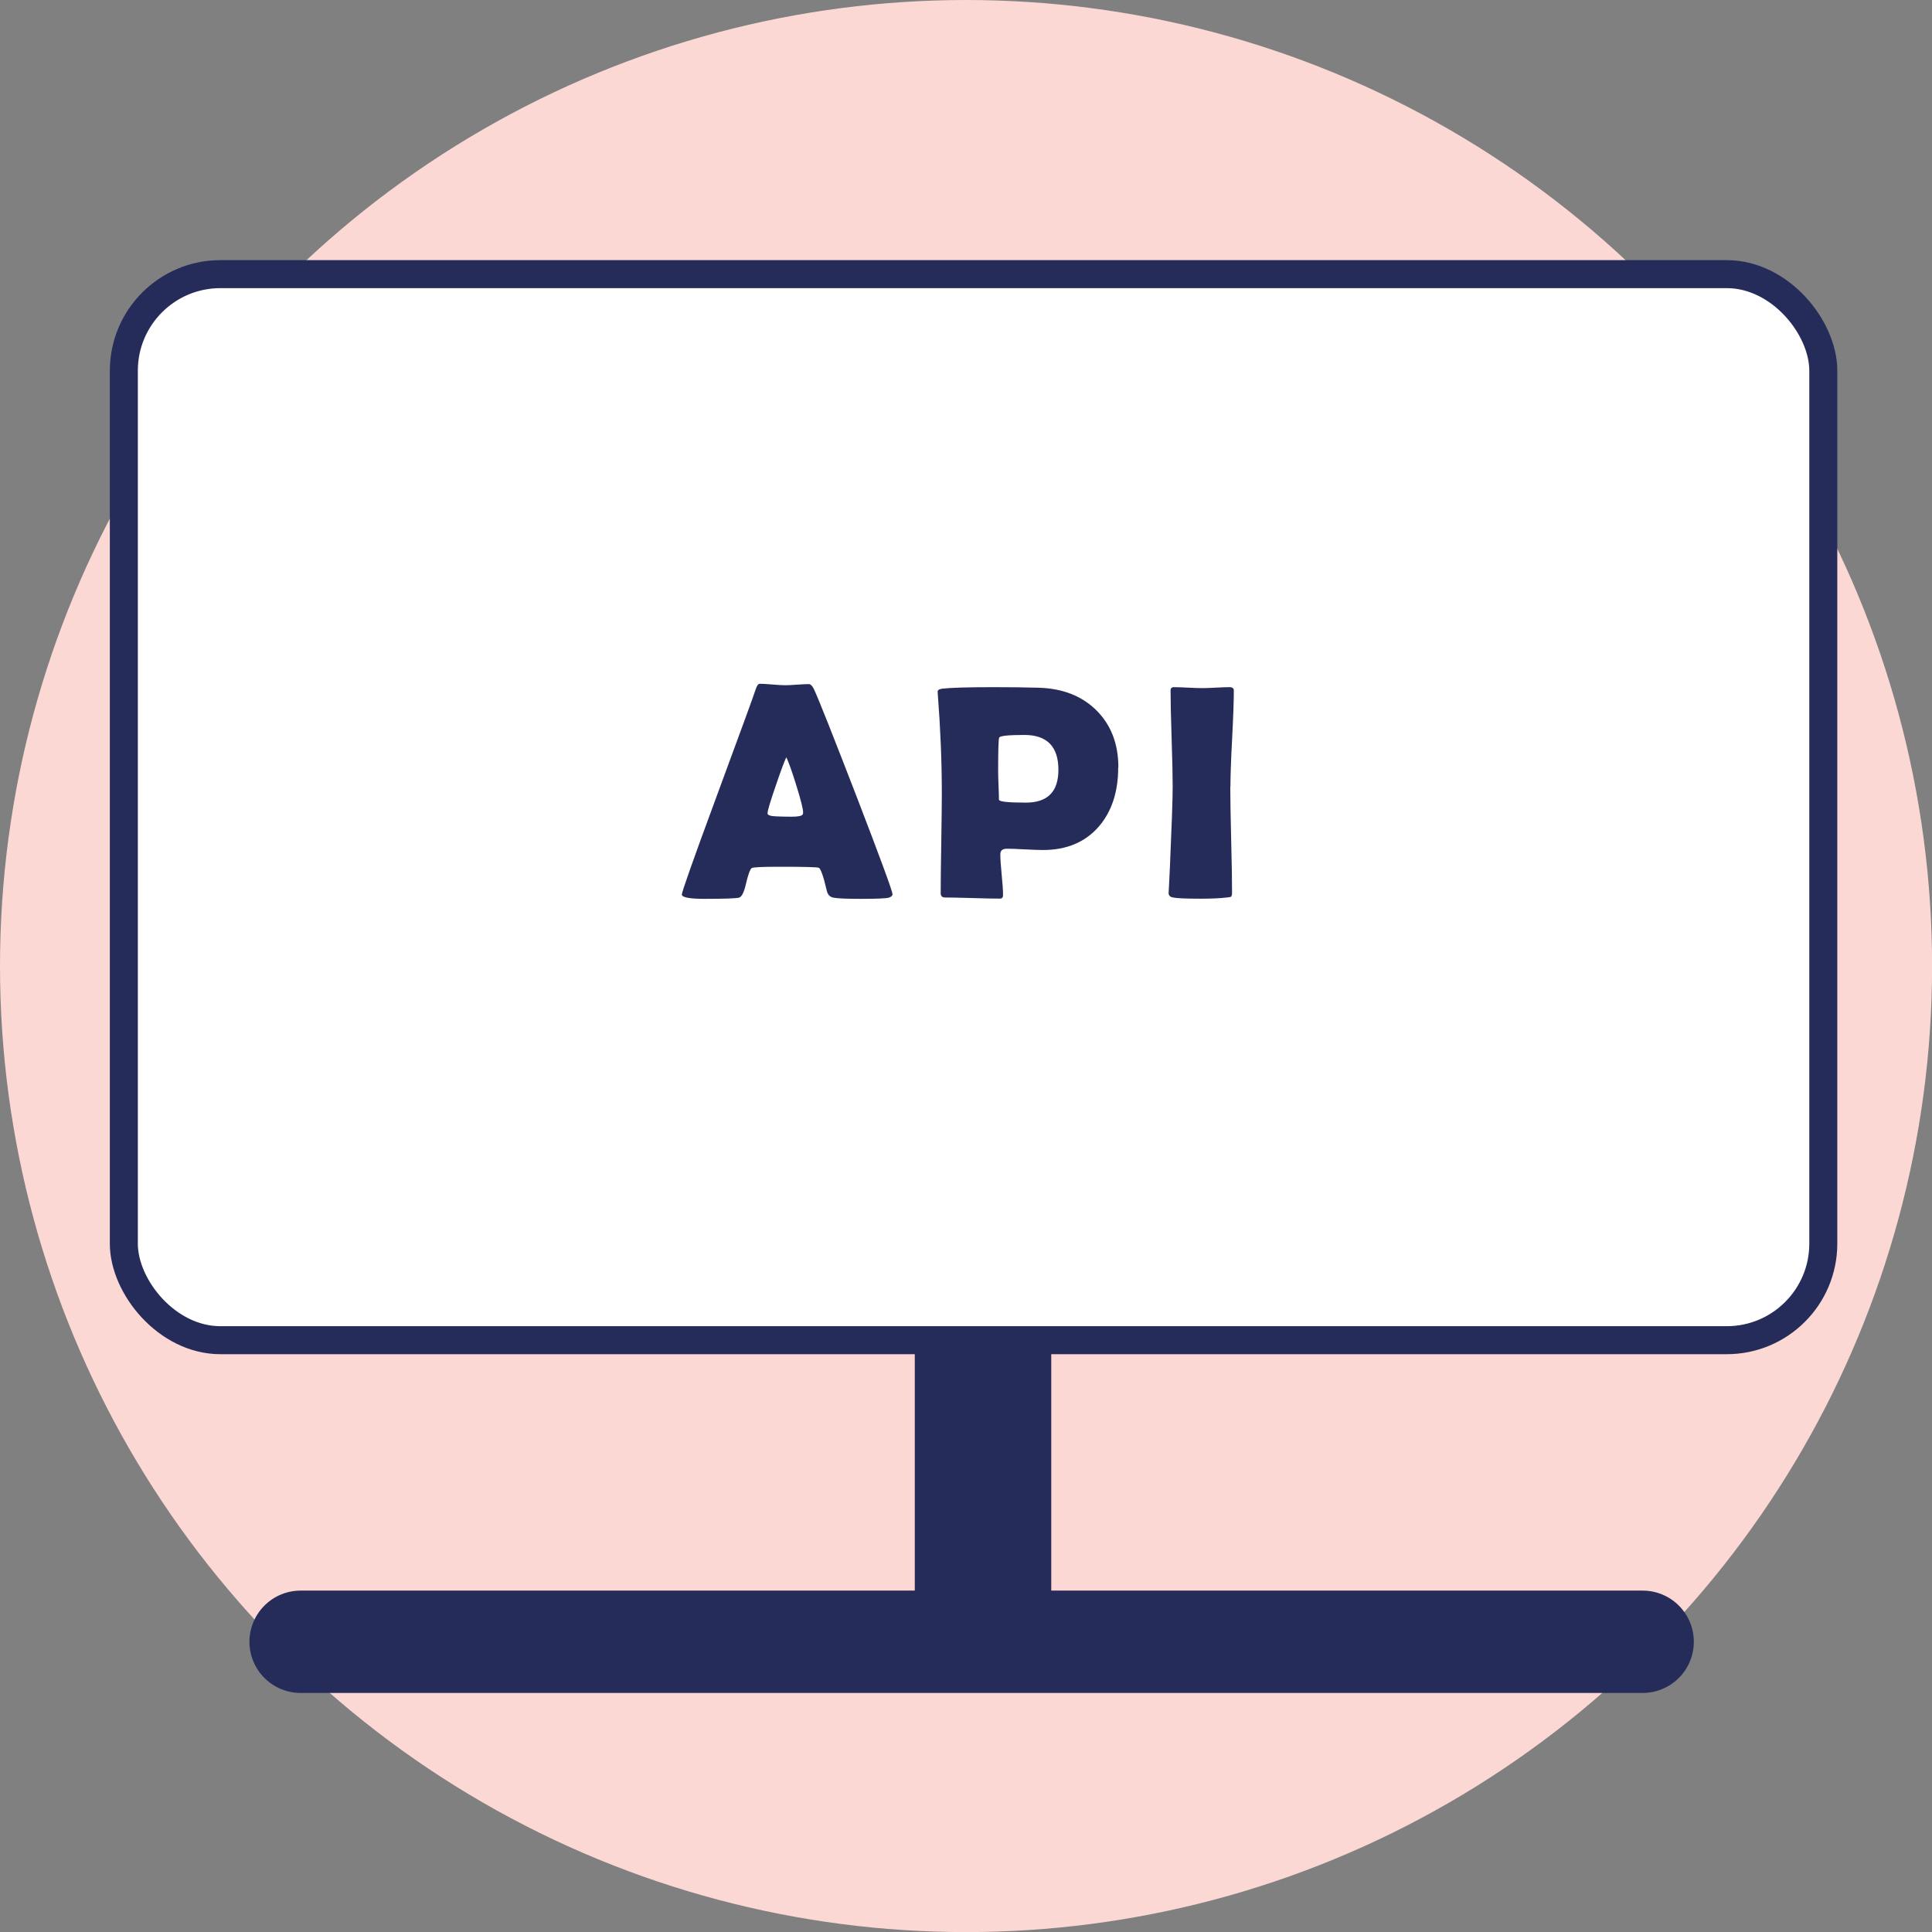<?xml version="1.0" encoding="UTF-8"?> <svg xmlns="http://www.w3.org/2000/svg" viewBox="0 0 240.11 240.11"><rect x="0" y="0" width="240.11" height="240.11" fill="#808080" stroke="none"/><defs><style>.d{fill:#fff;stroke-linejoin:round;stroke-width:3.48px;}.d,.e,.f{stroke:#262c59;}.d,.f{stroke-linecap:round;}.g{fill:#262c59;}.h{fill:#fbd8d3;}.e{stroke-width:16.96px;}.e,.f{fill:none;stroke-miterlimit:10;}.f{stroke-width:12.72px;}</style></defs><g id="a"></g><g id="b"><g id="c"><g><circle class="h" cx="120.06" cy="120.06" r="120.06"></circle><rect class="d" x="15.39" y="34.07" width="211.21" height="132.49" rx="12" ry="12"></rect><line class="e" x1="122.17" y1="198.99" x2="122.17" y2="165.8"></line><line class="f" x1="37.36" y1="204.04" x2="204.15" y2="204.04"></line><path class="g" d="M110.93,111.09c0,.22-.16,.38-.47,.47-.37,.1-1.53,.15-3.47,.15-1.78,0-2.92-.05-3.43-.15-.42-.09-.69-.37-.8-.84-.42-1.79-.75-2.74-.99-2.87-.2-.09-1.86-.13-4.99-.13-2.11,0-3.24,.06-3.37,.17-.21,.2-.45,.86-.71,1.99-.24,1.03-.52,1.59-.86,1.68-.42,.1-1.84,.15-4.25,.15-1.9,0-2.85-.18-2.85-.54,0-.32,1.4-4.29,4.21-11.9,3.04-8.24,4.7-12.76,4.96-13.58,.15-.47,.32-.71,.52-.71,.33,0,.85,.03,1.56,.09,.7,.06,1.23,.09,1.57,.09s.83-.02,1.48-.07c.65-.04,1.14-.07,1.46-.07,.24,0,.45,.21,.65,.62,.61,1.3,2.38,5.78,5.33,13.41,2.96,7.69,4.43,11.7,4.43,12.04Zm-13.21-16.97c-.26,.55-.7,1.73-1.32,3.56-.67,1.94-1.01,3.07-1.01,3.41,0,.22,.37,.35,1.12,.37,.38,.02,1.02,.04,1.9,.04,.82,0,1.27-.1,1.36-.3,.03-.06,.04-.15,.04-.26,0-.41-.29-1.54-.86-3.39-.56-1.79-.97-2.93-1.23-3.43Z"></path><path class="g" d="M138.97,95.38c0,3.01-.79,5.44-2.37,7.3-1.69,1.97-4.02,2.96-6.99,2.96-.5,0-1.25-.03-2.25-.08-1-.06-1.75-.08-2.24-.08-.53,0-.8,.23-.8,.69,0,.57,.06,1.42,.17,2.55,.11,1.13,.17,1.97,.17,2.53,0,.29-.13,.43-.39,.43-.76,0-1.89-.02-3.41-.07-1.52-.04-2.65-.07-3.41-.07-.36,0-.54-.18-.54-.54,0-1.38,.02-3.45,.07-6.21,.04-2.76,.07-4.83,.07-6.21,0-3.9-.17-8-.5-12.3l-.02-.26c-.03-.24,.16-.38,.56-.43,.97-.12,3.1-.19,6.41-.19,1.95,0,3.82,.02,5.61,.07,2.94,.09,5.32,1.01,7.12,2.78,1.84,1.81,2.76,4.19,2.76,7.12Zm-7.43,.3c0-2.89-1.41-4.34-4.23-4.34-1.99,0-3.03,.11-3.13,.33-.09,.16-.13,1.6-.13,4.3,0,.38,.02,.95,.05,1.71,.03,.75,.05,1.32,.05,1.7,0,.25,1.12,.37,3.35,.37,2.7,0,4.04-1.36,4.04-4.08Z"></path><path class="g" d="M152.9,97.78c0,1.47,.04,3.67,.11,6.61,.08,2.94,.11,5.15,.11,6.61,0,.25-.06,.4-.17,.47-.03,.01-.19,.04-.48,.07-.81,.1-1.89,.15-3.24,.15-1.81,0-2.97-.05-3.46-.15-.36-.07-.54-.27-.54-.58,0,.2,.06-.89,.17-3.28,.22-5.03,.34-8.33,.34-9.91,0-1.33-.04-3.32-.13-5.98-.09-2.66-.13-4.65-.13-5.98,0-.27,.14-.41,.43-.41,.39,0,.97,.02,1.74,.06s1.36,.06,1.74,.06,.95-.02,1.71-.06c.75-.04,1.32-.06,1.7-.06,.36,0,.54,.14,.54,.41,0,1.33-.07,3.32-.21,5.98-.14,2.66-.21,4.65-.21,5.98Z"></path></g></g></g></svg> 